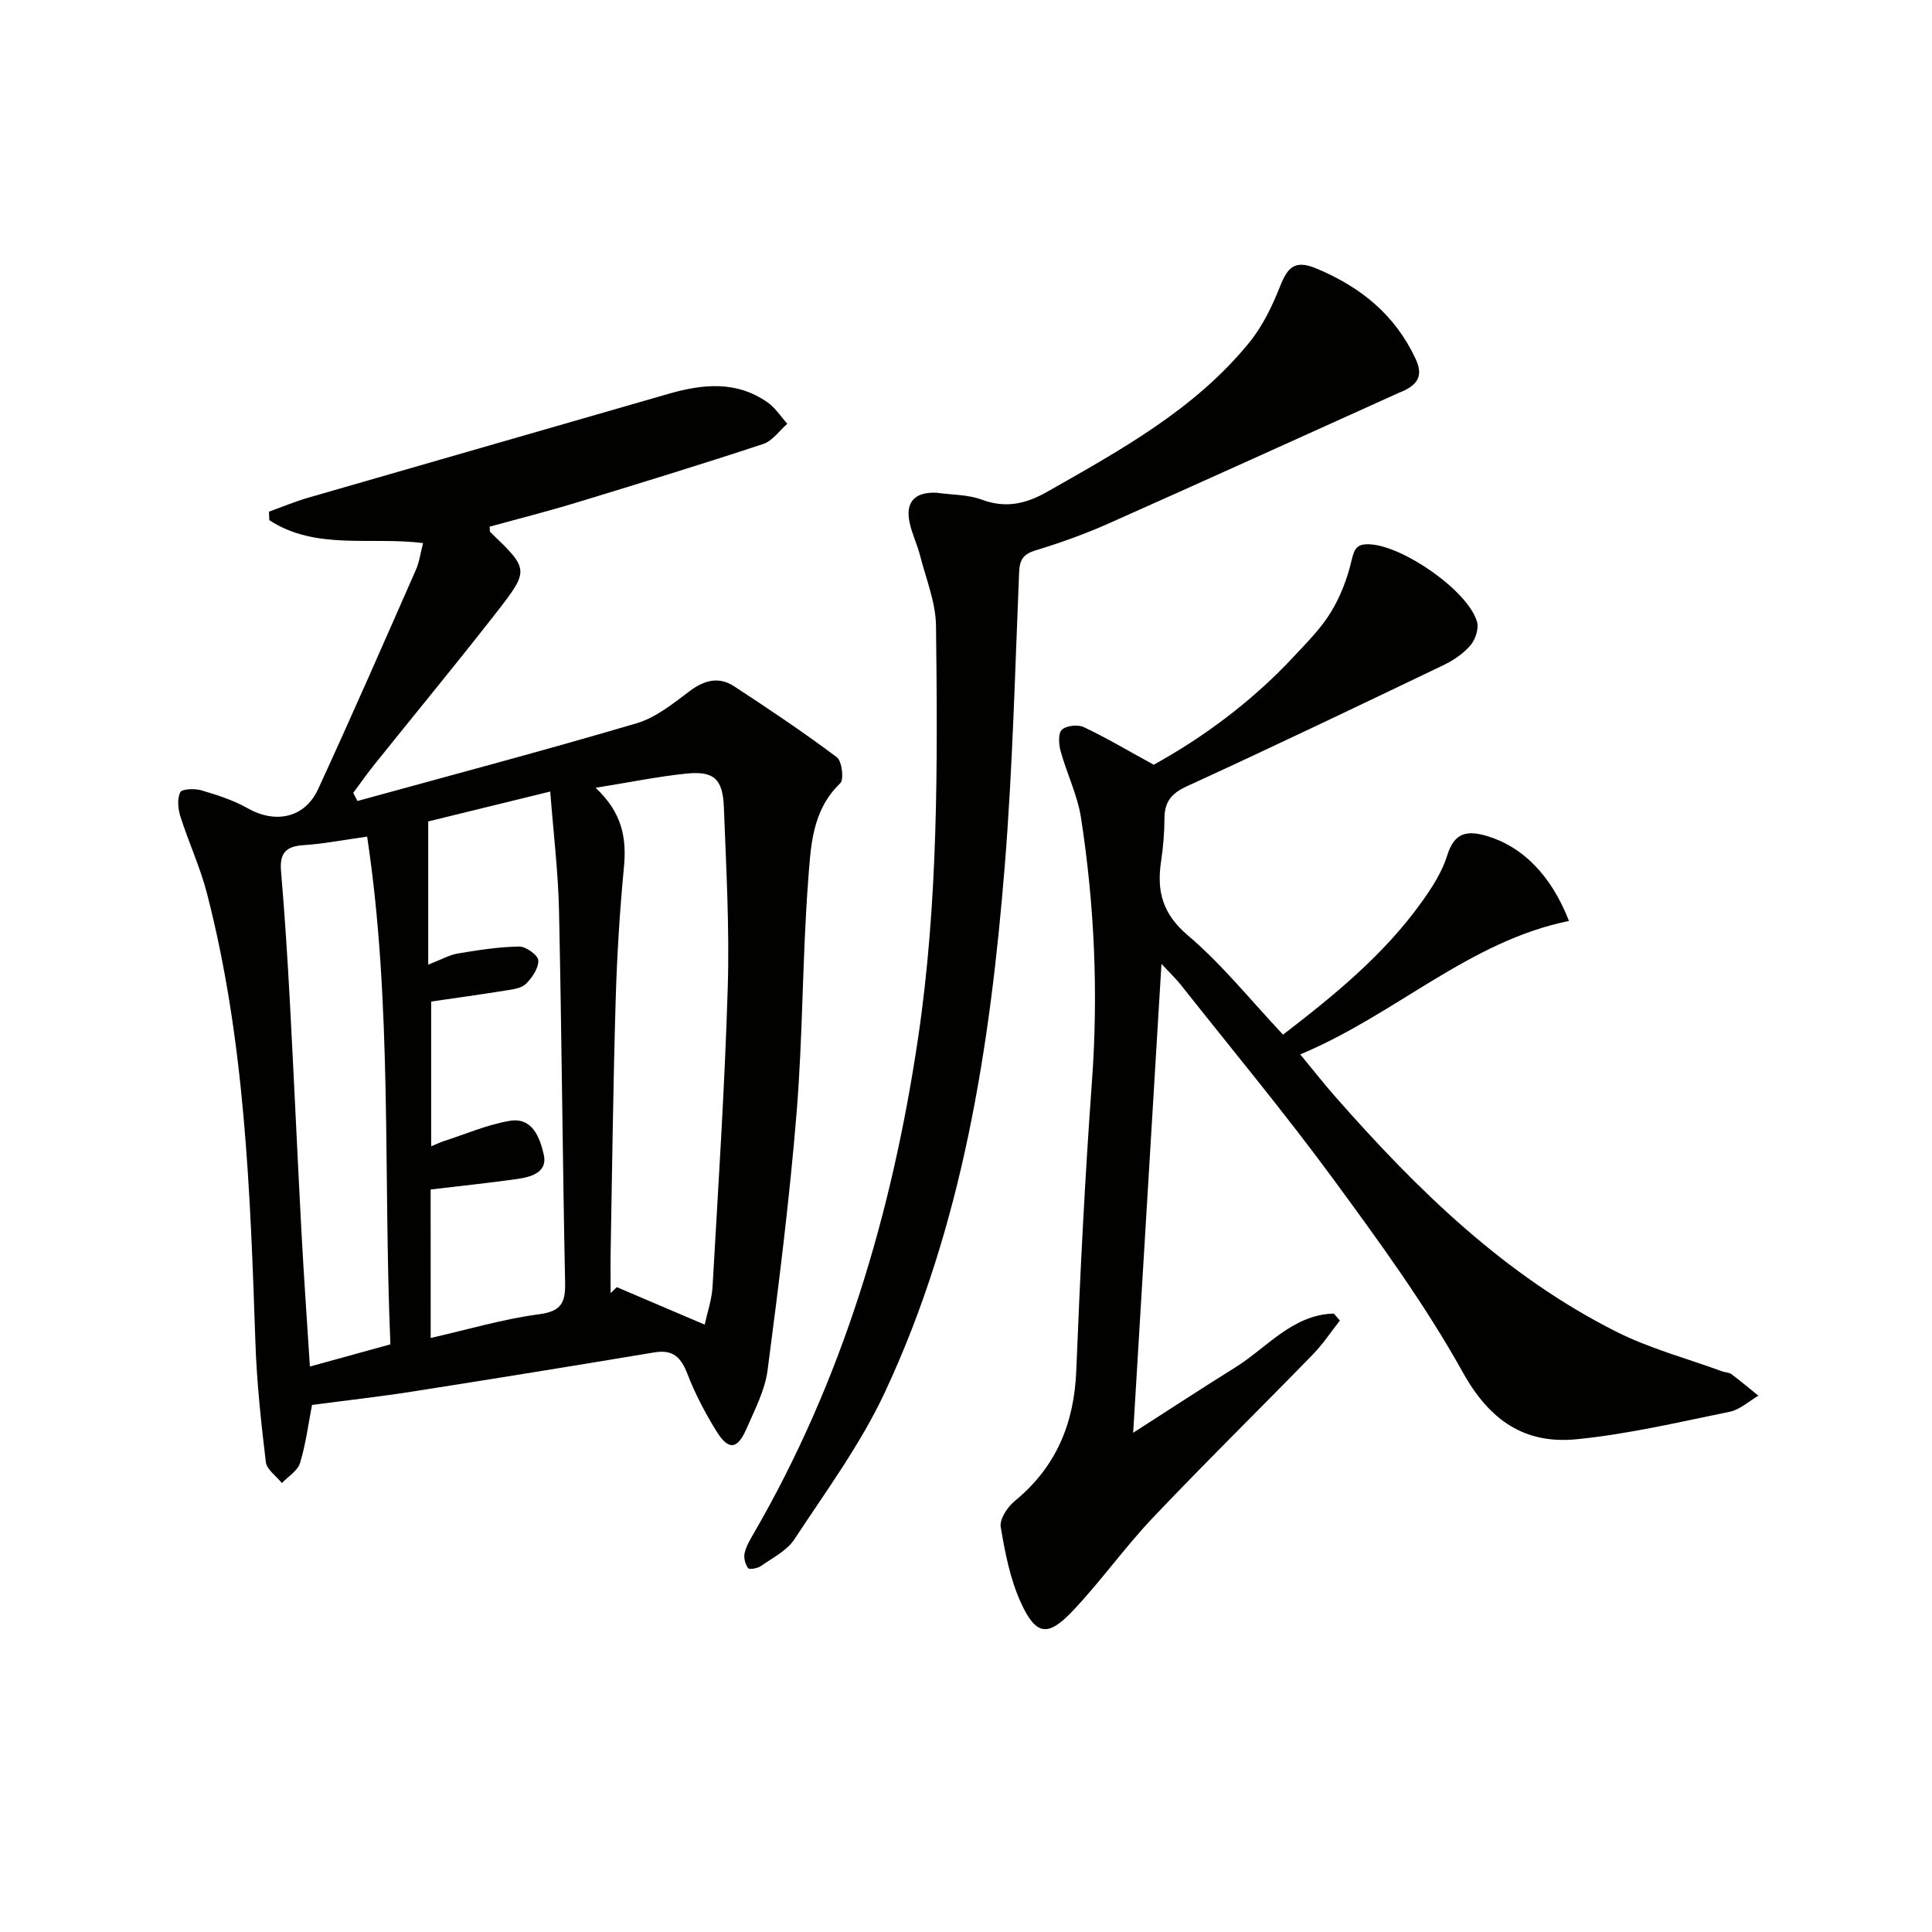 <svg enable-background="new 0 0 400 400" viewBox="0 0 400 400" xmlns="http://www.w3.org/2000/svg"><g fill="#010100"><path d="m64.6 290.88c-.77 3.96-1.28 8.09-2.48 12.02-.49 1.62-2.46 2.78-3.76 4.15-1.15-1.44-3.13-2.79-3.32-4.35-.99-8.22-1.88-16.49-2.16-24.76-1.07-31.24-2.15-62.46-10.02-92.94-1.4-5.43-3.81-10.6-5.51-15.96-.5-1.57-.69-3.64-.04-5.01.34-.7 2.98-.81 4.35-.41 3.29.97 6.65 2.04 9.61 3.72 5.75 3.25 11.81 2.05 14.59-3.96 6.94-15.05 13.57-30.24 20.25-45.41.72-1.63.94-3.47 1.48-5.53-10.84-1.38-22.22 1.54-31.83-4.74-.02-.59-.05-1.18-.07-1.77 2.71-.97 5.37-2.09 8.13-2.89 24.84-7.19 49.71-14.3 74.55-21.49 7.11-2.06 14.09-2.76 20.54 1.75 1.61 1.13 2.75 2.94 4.1 4.44-1.66 1.44-3.09 3.56-5.02 4.19-12.91 4.26-25.92 8.25-38.93 12.21-5.86 1.78-11.81 3.28-17.69 4.9.06.55-.02.97.15 1.13 7.99 7.69 8.14 7.8 1.26 16.63-8.29 10.63-16.87 21.02-25.3 31.53-1.51 1.89-2.9 3.88-4.34 5.82.29.56.58 1.13.86 1.69 19.29-5.31 38.64-10.44 57.83-16.1 3.96-1.17 7.53-4.08 10.94-6.64 3.03-2.28 6.04-3.08 9.19-1.03 7.22 4.72 14.39 9.53 21.29 14.7 1.07.8 1.53 4.62.7 5.41-5.92 5.67-6.1 13.25-6.64 20.33-1.2 15.91-1.08 31.92-2.38 47.82-1.45 17.84-3.69 35.62-6.01 53.36-.55 4.17-2.66 8.19-4.38 12.14-1.85 4.27-3.71 4.49-6.13.6-2.36-3.79-4.48-7.8-6.08-11.96-1.33-3.45-2.99-5.12-6.86-4.47-16.67 2.78-33.35 5.48-50.04 8.1-6.84 1.07-13.74 1.84-20.83 2.78zm24.57-13.87c7.85-1.78 15.06-3.94 22.41-4.9 4.67-.61 5.51-2.44 5.42-6.63-.53-25.63-.71-51.27-1.26-76.9-.17-8.01-1.15-16-1.82-24.7-9.52 2.33-17.94 4.4-25.26 6.19v29.65c2.74-1.06 4.38-2.02 6.12-2.31 4.21-.7 8.46-1.37 12.71-1.44 1.39-.02 3.91 1.8 3.96 2.86.07 1.62-1.28 3.6-2.57 4.87-.94.93-2.73 1.14-4.19 1.37-5.17.84-10.35 1.55-15.42 2.29v29.97c1.12-.46 1.85-.82 2.61-1.07 4.53-1.46 8.99-3.41 13.64-4.2 4.75-.81 6.25 3.54 7.05 6.94.87 3.64-2.47 4.66-5.33 5.07-5.93.85-11.89 1.46-18.08 2.2.01 9.63.01 19.92.01 30.74zm34.14-113.91c5.64 5.28 6.43 10.58 5.86 16.55-.87 9.09-1.43 18.23-1.7 27.36-.51 17.3-.73 34.61-1.04 51.92-.05 2.93-.01 5.86-.01 8.79.43-.41.85-.82 1.28-1.23 5.9 2.52 11.81 5.03 18.2 7.76.54-2.51 1.48-5.19 1.63-7.92 1.17-20.58 2.52-41.16 3.14-61.77.38-12.45-.32-24.95-.8-37.42-.23-5.89-2.06-7.54-7.72-6.98-5.9.6-11.73 1.81-18.84 2.94zm-42.48 115.23c-1.51-35.3.44-70.35-4.82-105.12-5 .7-9.07 1.51-13.18 1.77-3.62.23-4.96 1.65-4.65 5.32.76 8.94 1.34 17.89 1.82 26.85.86 15.94 1.56 31.89 2.41 47.83.49 9.21 1.15 18.42 1.75 27.95 5.71-1.57 10.8-2.98 16.67-4.6z"/><path d="m265.64 214.21c10.63-8.17 20.95-16.58 28.77-27.55 2.11-2.95 4.18-6.17 5.23-9.58 1.47-4.75 4.13-5.21 8.22-3.99 7.29 2.16 13.26 8.03 16.98 17.58-20.77 4.23-35.89 19.4-55.64 27.63 2.73 3.3 4.92 6.1 7.26 8.76 16.91 19.23 35.08 37.05 58.25 48.69 6.91 3.47 14.55 5.5 21.86 8.18.62.23 1.39.19 1.89.56 1.91 1.43 3.74 2.97 5.6 4.48-1.98 1.14-3.83 2.89-5.95 3.32-10.52 2.15-21.04 4.64-31.68 5.69-10.66 1.05-17.97-3.78-23.55-13.82-7.81-14.05-17.4-27.18-26.94-40.18-10.04-13.67-20.91-26.74-31.44-40.05-1-1.27-2.19-2.39-4.03-4.38-1.97 32.58-3.87 64.14-5.86 97.09 7.55-4.84 14.26-9.25 21.08-13.49 6.62-4.12 11.9-10.97 20.46-11.19l1.26 1.44c-1.85 2.36-3.52 4.9-5.6 7.03-11.02 11.32-22.3 22.39-33.17 33.85-5.83 6.15-10.76 13.14-16.59 19.29-5.09 5.37-7.57 5.04-10.66-1.7-2.24-4.88-3.31-10.39-4.2-15.73-.27-1.61 1.39-4.13 2.89-5.36 8.57-7.03 12.31-16.02 12.75-26.99.79-19.94 1.79-39.89 3.24-59.79 1.34-18.35.54-36.57-2.26-54.69-.73-4.69-2.93-9.13-4.21-13.76-.39-1.42-.56-3.67.24-4.45.89-.87 3.29-1.14 4.52-.57 4.59 2.16 8.97 4.77 14.5 7.8 10.03-5.52 20.26-12.99 29.02-22.41 2.72-2.92 5.62-5.81 7.67-9.18 1.99-3.25 3.41-7 4.28-10.72.57-2.42 1.08-3.44 3.7-3.33 6.92.28 20.39 9.6 22.27 16.03.41 1.42-.33 3.69-1.35 4.88-1.46 1.71-3.51 3.1-5.56 4.09-17.68 8.48-35.36 16.94-53.18 25.11-3.23 1.48-4.61 3.25-4.62 6.66-.01 2.98-.27 5.99-.71 8.94-.91 6.13.31 10.81 5.53 15.24 7.07 6 12.94 13.36 19.73 20.57z"/><path d="m193.9 102.02c3.12.44 6.44.35 9.33 1.42 4.99 1.85 9.15.9 13.6-1.63 15.2-8.65 30.58-17.06 41.84-30.92 2.75-3.38 4.74-7.54 6.36-11.62 1.56-3.91 3.02-5.57 7.55-3.67 9.14 3.83 16.21 9.53 20.49 18.66 1.49 3.18.72 5-2.08 6.47-.44.23-.91.4-1.37.6-20.08 9.06-40.14 18.18-60.27 27.13-4.84 2.15-9.88 3.94-14.95 5.49-2.54.78-3.29 1.91-3.4 4.51-.85 20.26-1.34 40.55-2.97 60.74-3.03 37.52-8.72 74.61-24.84 109.09-5.02 10.73-12.19 20.47-18.74 30.43-1.55 2.35-4.5 3.82-6.93 5.52-.69.49-2.38.77-2.63.43-.59-.81-.95-2.12-.73-3.09.31-1.42 1.11-2.77 1.86-4.05 18.41-31.77 28.63-66.22 34.02-102.35 4.24-28.44 4.09-57.04 3.75-85.64-.06-4.84-2.06-9.67-3.29-14.48-.57-2.24-1.6-4.37-2.12-6.62-1.05-4.42.94-6.64 5.52-6.42z"/></g></svg>